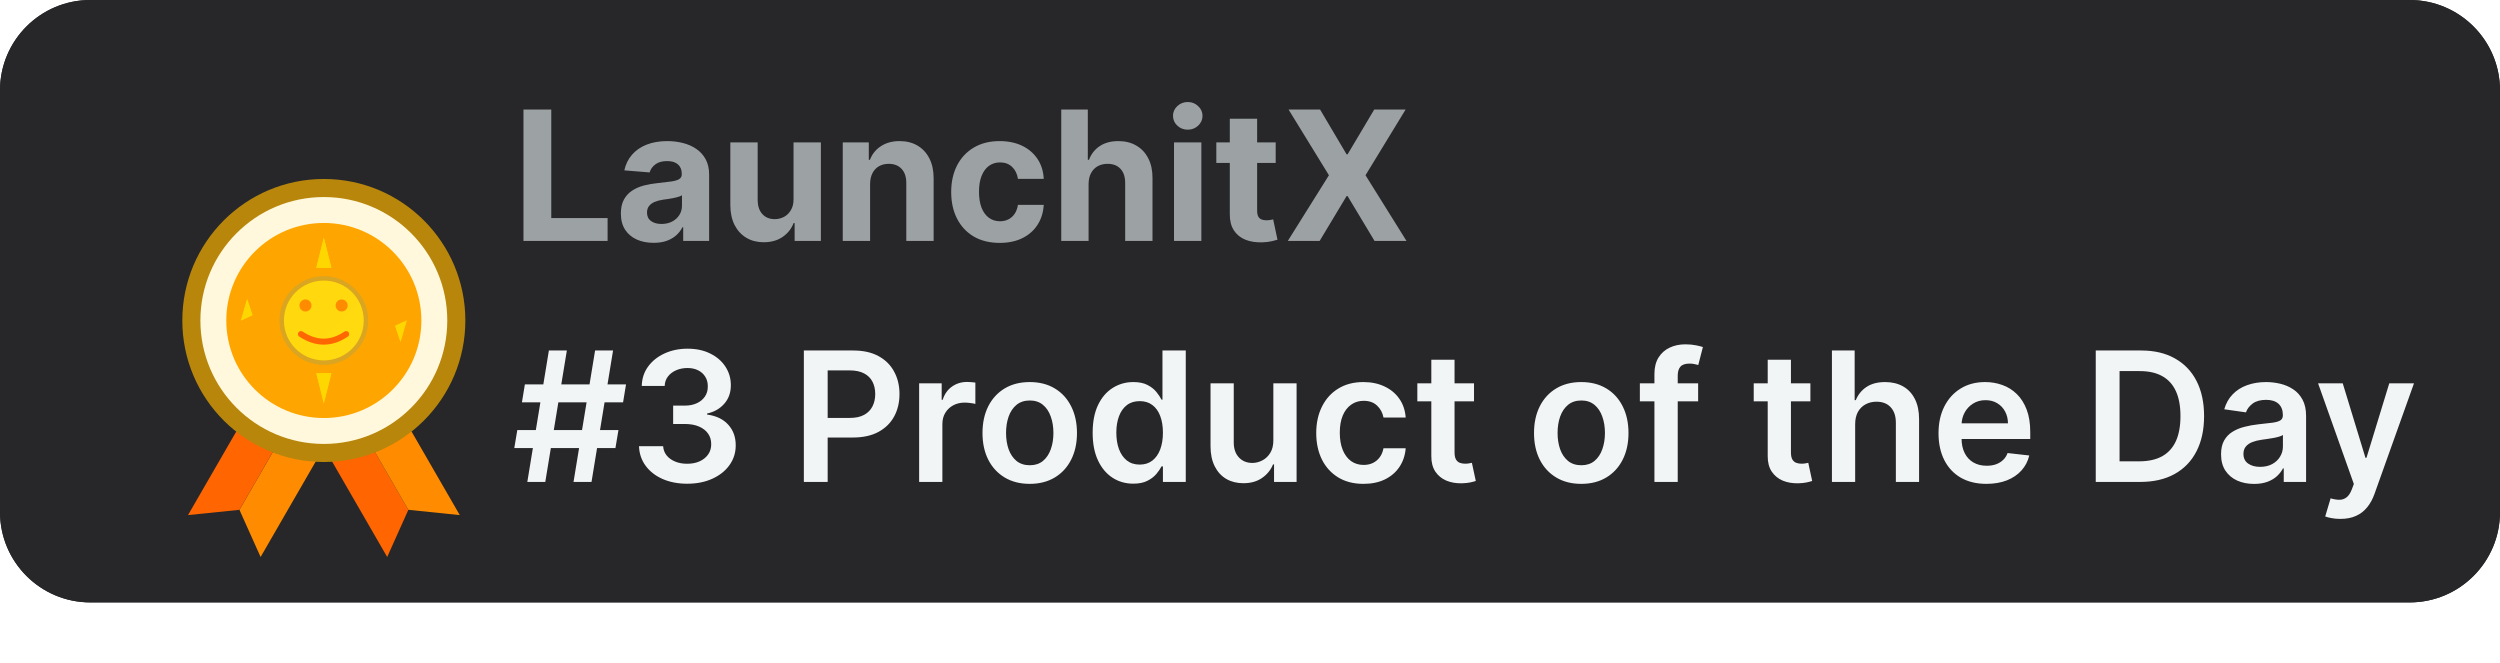 <svg width="166" height="44" viewBox="0 0 166 44" fill="none" xmlns="http://www.w3.org/2000/svg">
<path d="M160 0H6C2.686 0 0 2.686 0 6V34C0 37.314 2.686 40 6 40H160C163.314 40 166 37.314 166 34V6C166 2.686 163.314 0 160 0Z" fill="#27272A"/>
<path d="M160 0.5H6C2.962 0.5 0.5 2.962 0.5 6V34C0.5 37.038 2.962 39.5 6 39.5H160C163.038 39.5 165.5 37.038 165.5 34V6C165.5 2.962 163.038 0.5 160 0.5Z" stroke="#27272A"/>
<path d="M34.758 16V7.273H36.604V14.479H40.345V16H34.758ZM43.4 16.124C42.982 16.124 42.61 16.051 42.283 15.906C41.956 15.758 41.698 15.541 41.508 15.254C41.32 14.964 41.226 14.604 41.226 14.172C41.226 13.808 41.293 13.503 41.426 13.256C41.56 13.008 41.742 12.81 41.972 12.659C42.202 12.508 42.463 12.395 42.756 12.318C43.051 12.242 43.361 12.188 43.685 12.156C44.066 12.117 44.373 12.079 44.605 12.046C44.838 12.008 45.008 11.954 45.113 11.883C45.218 11.812 45.27 11.707 45.27 11.568V11.543C45.27 11.273 45.185 11.064 45.015 10.916C44.847 10.768 44.608 10.695 44.299 10.695C43.972 10.695 43.712 10.767 43.519 10.912C43.326 11.054 43.198 11.233 43.135 11.449L41.456 11.312C41.541 10.915 41.709 10.571 41.959 10.281C42.209 9.989 42.532 9.764 42.926 9.608C43.324 9.449 43.784 9.369 44.307 9.369C44.671 9.369 45.019 9.412 45.351 9.497C45.686 9.582 45.983 9.714 46.242 9.893C46.503 10.072 46.709 10.303 46.86 10.584C47.01 10.862 47.086 11.196 47.086 11.585V16H45.364V15.092H45.313C45.208 15.297 45.067 15.477 44.891 15.633C44.715 15.787 44.503 15.908 44.256 15.996C44.009 16.081 43.723 16.124 43.4 16.124ZM43.919 14.871C44.186 14.871 44.422 14.818 44.627 14.713C44.831 14.605 44.992 14.46 45.108 14.278C45.225 14.097 45.283 13.891 45.283 13.661V12.966C45.226 13.003 45.148 13.037 45.049 13.068C44.952 13.097 44.843 13.124 44.721 13.149C44.598 13.172 44.476 13.193 44.354 13.213C44.232 13.23 44.121 13.246 44.022 13.26C43.809 13.291 43.623 13.341 43.463 13.409C43.304 13.477 43.181 13.57 43.093 13.686C43.005 13.8 42.961 13.942 42.961 14.112C42.961 14.359 43.05 14.548 43.229 14.679C43.411 14.807 43.641 14.871 43.919 14.871ZM52.691 13.213V9.455H54.507V16H52.764V14.811H52.696C52.548 15.195 52.302 15.503 51.959 15.736C51.617 15.969 51.201 16.085 50.71 16.085C50.272 16.085 49.887 15.986 49.555 15.787C49.223 15.588 48.963 15.305 48.775 14.939C48.591 14.572 48.497 14.133 48.494 13.622V9.455H50.309V13.298C50.312 13.685 50.416 13.99 50.62 14.214C50.825 14.439 51.099 14.551 51.443 14.551C51.662 14.551 51.866 14.501 52.056 14.402C52.247 14.3 52.4 14.149 52.517 13.95C52.636 13.751 52.694 13.506 52.691 13.213ZM57.774 12.216V16H55.959V9.455H57.689V10.609H57.766C57.91 10.229 58.153 9.928 58.494 9.706C58.835 9.482 59.249 9.369 59.734 9.369C60.189 9.369 60.585 9.469 60.923 9.668C61.261 9.866 61.524 10.151 61.712 10.52C61.899 10.886 61.993 11.324 61.993 11.832V16H60.178V12.156C60.18 11.756 60.078 11.443 59.871 11.219C59.663 10.992 59.378 10.878 59.014 10.878C58.77 10.878 58.554 10.93 58.367 11.036C58.182 11.141 58.037 11.294 57.932 11.496C57.83 11.695 57.777 11.935 57.774 12.216ZM66.381 16.128C65.711 16.128 65.134 15.986 64.651 15.702C64.171 15.415 63.801 15.017 63.543 14.508C63.287 14 63.159 13.415 63.159 12.753C63.159 12.082 63.289 11.494 63.547 10.989C63.809 10.48 64.179 10.084 64.659 9.8C65.14 9.513 65.711 9.369 66.373 9.369C66.944 9.369 67.444 9.473 67.873 9.68C68.302 9.888 68.641 10.179 68.891 10.554C69.141 10.929 69.279 11.369 69.304 11.875H67.591C67.543 11.548 67.415 11.286 67.208 11.087C67.003 10.885 66.735 10.784 66.402 10.784C66.121 10.784 65.875 10.861 65.665 11.014C65.458 11.165 65.296 11.385 65.179 11.675C65.063 11.964 65.005 12.315 65.005 12.727C65.005 13.145 65.061 13.5 65.175 13.793C65.291 14.085 65.455 14.308 65.665 14.462C65.875 14.615 66.121 14.692 66.402 14.692C66.61 14.692 66.796 14.649 66.961 14.564C67.128 14.479 67.266 14.355 67.374 14.193C67.485 14.028 67.557 13.831 67.591 13.601H69.304C69.276 14.101 69.14 14.541 68.895 14.922C68.654 15.3 68.32 15.595 67.894 15.808C67.468 16.021 66.963 16.128 66.381 16.128ZM72.282 12.216V16H70.467V7.273H72.231V10.609H72.308C72.455 10.223 72.694 9.92 73.023 9.702C73.353 9.48 73.766 9.369 74.263 9.369C74.718 9.369 75.114 9.469 75.452 9.668C75.793 9.864 76.058 10.146 76.245 10.516C76.435 10.882 76.529 11.321 76.526 11.832V16H74.711V12.156C74.714 11.753 74.612 11.439 74.404 11.214C74.2 10.99 73.913 10.878 73.543 10.878C73.296 10.878 73.077 10.93 72.887 11.036C72.7 11.141 72.552 11.294 72.444 11.496C72.339 11.695 72.285 11.935 72.282 12.216ZM77.955 16V9.455H79.77V16H77.955ZM78.867 8.611C78.597 8.611 78.365 8.521 78.172 8.342C77.982 8.161 77.887 7.943 77.887 7.69C77.887 7.44 77.982 7.226 78.172 7.047C78.365 6.865 78.597 6.774 78.867 6.774C79.137 6.774 79.367 6.865 79.557 7.047C79.75 7.226 79.847 7.44 79.847 7.69C79.847 7.943 79.75 8.161 79.557 8.342C79.367 8.521 79.137 8.611 78.867 8.611ZM84.706 9.455V10.818H80.764V9.455H84.706ZM81.659 7.886H83.474V13.989C83.474 14.156 83.5 14.287 83.551 14.381C83.602 14.472 83.673 14.536 83.764 14.572C83.858 14.609 83.966 14.628 84.088 14.628C84.173 14.628 84.258 14.621 84.344 14.607C84.429 14.589 84.494 14.577 84.54 14.568L84.825 15.919C84.734 15.947 84.606 15.98 84.442 16.017C84.277 16.057 84.077 16.081 83.841 16.09C83.403 16.107 83.02 16.048 82.69 15.915C82.364 15.781 82.109 15.574 81.928 15.293C81.746 15.011 81.656 14.656 81.659 14.227V7.886ZM87.653 7.273L89.413 10.247H89.481L91.249 7.273H93.333L90.67 11.636L93.393 16H91.271L89.481 13.021H89.413L87.623 16H85.509L88.241 11.636L85.56 7.273H87.653Z" fill="#9CA1A3"/>
<g filter="url(#filter0_d_0_1)">
<path d="M14.303 21.633L16.713 23.024L11.82 31.5L10.415 28.368L14.303 21.633Z" fill="#FF8C00"/>
<path d="M14.303 21.633L11.894 20.241L7 28.718L10.415 28.368L14.303 21.633Z" fill="#FF6500"/>
<path d="M17.741 21.633L15.332 23.024L20.225 31.5L21.63 28.368L17.741 21.633Z" fill="#FF6500"/>
<path d="M17.741 21.633L20.151 20.241L25.045 28.718L21.63 28.368L17.741 21.633Z" fill="#FF8C00"/>
<path d="M16.019 24.593C20.877 24.593 24.815 20.655 24.815 15.797C24.815 10.938 20.877 7 16.019 7C11.16 7 7.222 10.938 7.222 15.797C7.222 20.655 11.16 24.593 16.019 24.593Z" fill="#FFF8DC" stroke="#B8860B" stroke-width="1.2"/>
<path d="M16.019 22.273C19.595 22.273 22.495 19.373 22.495 15.797C22.495 12.22 19.595 9.32 16.019 9.32C12.442 9.32 9.542 12.22 9.542 15.797C9.542 19.373 12.442 22.273 16.019 22.273Z" fill="url(#paint0_radial_0_1)"/>
<path d="M16.019 10.297L16.519 12.297H15.519L16.019 10.297Z" fill="#FFD700"/>
<path d="M21.52 15.797L21.11 17.211L20.756 16.15L21.52 15.797Z" fill="#FFD700"/>
<path d="M16.019 21.297L15.519 19.297H16.519L16.019 21.297Z" fill="#FFD700"/>
<path d="M10.517 15.797L10.927 14.382L11.281 15.443L10.517 15.797Z" fill="#FFD700"/>
<path d="M16.019 10.297L16.519 12.297H15.519L16.019 10.297Z" fill="#FFD700"/>
<path d="M21.52 15.797L21.11 17.211L20.756 16.15L21.52 15.797Z" fill="#FFD700"/>
<path d="M16.019 21.297L15.519 19.297H16.519L16.019 21.297Z" fill="#FFD700"/>
<path d="M10.517 15.797L10.927 14.382L11.281 15.443L10.517 15.797Z" fill="#FFD700"/>
<path d="M17.626 11.916L17.367 13.325L16.813 13.095L17.626 11.916Z" fill="#FFA500"/>
<path d="M19.899 14.189L18.72 15.002L18.491 14.448L19.899 14.189Z" fill="#FFA500"/>
<path d="M19.899 17.404L18.491 17.145L18.72 16.591L19.899 17.404Z" fill="#FFA500"/>
<path d="M17.626 19.677L16.813 18.498L17.367 18.269L17.626 19.677Z" fill="#FFA500"/>
<path d="M14.411 19.677L14.67 18.269L15.224 18.498L14.411 19.677Z" fill="#FFA500"/>
<path d="M12.138 17.404L13.317 16.591L13.546 17.145L12.138 17.404Z" fill="#FFA500"/>
<path d="M12.138 14.189L13.546 14.448L13.317 15.002L12.138 14.189Z" fill="#FFA500"/>
<path d="M14.411 11.916L15.224 13.095L14.67 13.325L14.411 11.916Z" fill="#FFA500"/>
<path d="M16.019 18.597C17.565 18.597 18.819 17.343 18.819 15.797C18.819 14.25 17.565 12.997 16.019 12.997C14.472 12.997 13.219 14.25 13.219 15.797C13.219 17.343 14.472 18.597 16.019 18.597Z" fill="url(#paint1_radial_0_1)" stroke="#DAA520" stroke-width="0.3"/>
<path d="M14.8 15.2C15.021 15.2 15.2 15.021 15.2 14.8C15.2 14.579 15.021 14.4 14.8 14.4C14.579 14.4 14.4 14.579 14.4 14.8C14.4 15.021 14.579 15.2 14.8 15.2Z" fill="#FF8C00"/>
<path d="M17.2 15.2C17.421 15.2 17.6 15.021 17.6 14.8C17.6 14.579 17.421 14.4 17.2 14.4C16.979 14.4 16.8 14.579 16.8 14.8C16.8 15.021 16.979 15.2 17.2 15.2Z" fill="#FF8C00"/>
<path d="M14.5 16.7C15.512 17.367 16.512 17.367 17.5 16.7" stroke="#FF6500" stroke-width="0.4" stroke-linecap="round"/>
</g>
<path d="M38.082 32L39.514 23.273H40.707L39.276 32H38.082ZM34.149 29.75L34.349 28.557H41.065L40.865 29.75H34.149ZM35.014 32L36.446 23.273H37.639L36.207 32H35.014ZM34.656 26.716L34.852 25.523H41.568L41.372 26.716H34.656ZM45.63 32.119C45.017 32.119 44.471 32.014 43.994 31.804C43.52 31.594 43.145 31.301 42.869 30.926C42.593 30.551 42.447 30.118 42.43 29.626H44.032C44.047 29.862 44.125 30.068 44.267 30.244C44.409 30.418 44.598 30.553 44.834 30.649C45.069 30.746 45.334 30.794 45.626 30.794C45.939 30.794 46.216 30.74 46.457 30.632C46.699 30.521 46.887 30.368 47.024 30.172C47.16 29.976 47.227 29.75 47.224 29.494C47.227 29.23 47.159 28.997 47.02 28.796C46.88 28.594 46.679 28.436 46.414 28.322C46.153 28.209 45.838 28.152 45.468 28.152H44.697V26.933H45.468C45.772 26.933 46.038 26.881 46.265 26.776C46.495 26.671 46.676 26.523 46.806 26.332C46.937 26.139 47.001 25.916 46.998 25.663C47.001 25.416 46.946 25.202 46.832 25.02C46.721 24.835 46.564 24.692 46.359 24.59C46.157 24.487 45.92 24.436 45.647 24.436C45.38 24.436 45.133 24.484 44.906 24.581C44.679 24.678 44.495 24.815 44.356 24.994C44.217 25.171 44.143 25.381 44.135 25.625H42.613C42.625 25.136 42.765 24.707 43.035 24.338C43.308 23.966 43.672 23.676 44.126 23.469C44.581 23.259 45.091 23.153 45.656 23.153C46.238 23.153 46.744 23.263 47.173 23.482C47.605 23.697 47.939 23.989 48.174 24.355C48.41 24.722 48.528 25.126 48.528 25.57C48.531 26.061 48.386 26.473 48.093 26.805C47.804 27.138 47.423 27.355 46.951 27.457V27.526C47.565 27.611 48.035 27.838 48.362 28.207C48.691 28.574 48.855 29.03 48.852 29.575C48.852 30.064 48.713 30.501 48.434 30.888C48.159 31.271 47.778 31.572 47.292 31.791C46.809 32.01 46.255 32.119 45.63 32.119ZM53.376 32V23.273H56.649C57.32 23.273 57.882 23.398 58.337 23.648C58.794 23.898 59.139 24.241 59.372 24.679C59.608 25.114 59.726 25.608 59.726 26.162C59.726 26.722 59.608 27.219 59.372 27.653C59.136 28.088 58.788 28.43 58.328 28.68C57.868 28.928 57.301 29.051 56.628 29.051H54.459V27.751H56.415C56.807 27.751 57.128 27.683 57.378 27.547C57.628 27.41 57.812 27.223 57.932 26.984C58.054 26.746 58.115 26.472 58.115 26.162C58.115 25.852 58.054 25.579 57.932 25.344C57.812 25.108 57.626 24.925 57.374 24.794C57.124 24.66 56.801 24.594 56.406 24.594H54.957V32H53.376ZM61.031 32V25.454H62.527V26.546H62.595C62.714 26.168 62.919 25.876 63.209 25.672C63.501 25.465 63.835 25.361 64.21 25.361C64.295 25.361 64.39 25.365 64.495 25.374C64.603 25.379 64.693 25.389 64.764 25.403V26.822C64.698 26.8 64.595 26.78 64.453 26.763C64.314 26.743 64.179 26.733 64.048 26.733C63.767 26.733 63.514 26.794 63.289 26.916C63.068 27.035 62.893 27.202 62.765 27.415C62.637 27.628 62.574 27.874 62.574 28.152V32H61.031ZM68.374 32.128C67.735 32.128 67.181 31.987 66.712 31.706C66.244 31.425 65.88 31.031 65.621 30.526C65.366 30.02 65.238 29.429 65.238 28.753C65.238 28.077 65.366 27.484 65.621 26.976C65.88 26.467 66.244 26.072 66.712 25.791C67.181 25.51 67.735 25.369 68.374 25.369C69.013 25.369 69.567 25.51 70.036 25.791C70.505 26.072 70.867 26.467 71.123 26.976C71.381 27.484 71.511 28.077 71.511 28.753C71.511 29.429 71.381 30.02 71.123 30.526C70.867 31.031 70.505 31.425 70.036 31.706C69.567 31.987 69.013 32.128 68.374 32.128ZM68.383 30.892C68.729 30.892 69.019 30.797 69.252 30.607C69.485 30.413 69.658 30.155 69.772 29.831C69.888 29.507 69.947 29.146 69.947 28.749C69.947 28.348 69.888 27.986 69.772 27.662C69.658 27.335 69.485 27.075 69.252 26.882C69.019 26.689 68.729 26.592 68.383 26.592C68.028 26.592 67.732 26.689 67.496 26.882C67.263 27.075 67.089 27.335 66.972 27.662C66.859 27.986 66.802 28.348 66.802 28.749C66.802 29.146 66.859 29.507 66.972 29.831C67.089 30.155 67.263 30.413 67.496 30.607C67.732 30.797 68.028 30.892 68.383 30.892ZM75.249 32.115C74.735 32.115 74.275 31.983 73.868 31.719C73.462 31.454 73.141 31.071 72.905 30.568C72.669 30.065 72.552 29.454 72.552 28.736C72.552 28.009 72.671 27.395 72.909 26.895C73.151 26.392 73.476 26.013 73.885 25.757C74.294 25.499 74.75 25.369 75.253 25.369C75.637 25.369 75.952 25.435 76.199 25.565C76.446 25.693 76.642 25.848 76.787 26.03C76.932 26.209 77.044 26.378 77.124 26.537H77.188V23.273H78.735V32H77.218V30.969H77.124C77.044 31.128 76.929 31.297 76.779 31.476C76.628 31.652 76.429 31.803 76.182 31.928C75.935 32.053 75.624 32.115 75.249 32.115ZM75.679 30.849C76.006 30.849 76.284 30.761 76.515 30.585C76.745 30.406 76.919 30.158 77.039 29.84C77.158 29.521 77.218 29.151 77.218 28.727C77.218 28.304 77.158 27.936 77.039 27.624C76.922 27.311 76.749 27.068 76.519 26.895C76.291 26.722 76.012 26.635 75.679 26.635C75.336 26.635 75.049 26.724 74.819 26.903C74.588 27.082 74.415 27.329 74.299 27.645C74.182 27.96 74.124 28.321 74.124 28.727C74.124 29.136 74.182 29.501 74.299 29.822C74.418 30.141 74.593 30.392 74.823 30.577C75.056 30.759 75.341 30.849 75.679 30.849ZM84.55 29.247V25.454H86.093V32H84.597V30.837H84.529C84.381 31.203 84.138 31.503 83.8 31.736C83.465 31.969 83.052 32.085 82.56 32.085C82.131 32.085 81.752 31.99 81.423 31.8C81.096 31.607 80.84 31.327 80.656 30.96C80.471 30.591 80.379 30.145 80.379 29.622V25.454H81.921V29.384C81.921 29.798 82.035 30.128 82.262 30.372C82.489 30.616 82.788 30.739 83.157 30.739C83.384 30.739 83.604 30.683 83.817 30.572C84.031 30.462 84.205 30.297 84.342 30.078C84.481 29.857 84.55 29.579 84.55 29.247ZM90.534 32.128C89.881 32.128 89.32 31.984 88.851 31.697C88.385 31.41 88.026 31.014 87.773 30.509C87.523 30 87.398 29.415 87.398 28.753C87.398 28.088 87.526 27.501 87.782 26.993C88.037 26.482 88.398 26.084 88.864 25.8C89.333 25.513 89.887 25.369 90.526 25.369C91.057 25.369 91.527 25.467 91.936 25.663C92.348 25.857 92.677 26.131 92.921 26.486C93.165 26.838 93.304 27.25 93.338 27.722H91.864C91.804 27.406 91.662 27.143 91.438 26.933C91.216 26.72 90.919 26.614 90.547 26.614C90.232 26.614 89.955 26.699 89.716 26.869C89.478 27.037 89.291 27.278 89.158 27.594C89.027 27.909 88.962 28.287 88.962 28.727C88.962 29.173 89.027 29.557 89.158 29.878C89.289 30.196 89.472 30.442 89.708 30.615C89.946 30.785 90.226 30.871 90.547 30.871C90.775 30.871 90.978 30.828 91.157 30.743C91.338 30.655 91.49 30.528 91.613 30.364C91.735 30.199 91.819 29.999 91.864 29.763H93.338C93.302 30.226 93.165 30.636 92.929 30.994C92.694 31.349 92.373 31.628 91.966 31.829C91.56 32.028 91.083 32.128 90.534 32.128ZM97.874 25.454V26.648H94.111V25.454H97.874ZM95.04 23.886H96.582V30.031C96.582 30.239 96.614 30.398 96.676 30.509C96.742 30.616 96.827 30.69 96.932 30.73C97.037 30.77 97.153 30.79 97.281 30.79C97.378 30.79 97.466 30.783 97.546 30.768C97.628 30.754 97.69 30.741 97.733 30.73L97.993 31.936C97.91 31.965 97.793 31.996 97.639 32.03C97.489 32.064 97.304 32.084 97.085 32.09C96.699 32.101 96.351 32.043 96.041 31.915C95.731 31.784 95.486 31.582 95.304 31.31C95.125 31.037 95.037 30.696 95.04 30.287V23.886ZM104.995 32.128C104.356 32.128 103.802 31.987 103.333 31.706C102.865 31.425 102.501 31.031 102.243 30.526C101.987 30.02 101.859 29.429 101.859 28.753C101.859 28.077 101.987 27.484 102.243 26.976C102.501 26.467 102.865 26.072 103.333 25.791C103.802 25.51 104.356 25.369 104.995 25.369C105.635 25.369 106.189 25.51 106.657 25.791C107.126 26.072 107.488 26.467 107.744 26.976C108.002 27.484 108.132 28.077 108.132 28.753C108.132 29.429 108.002 30.02 107.744 30.526C107.488 31.031 107.126 31.425 106.657 31.706C106.189 31.987 105.635 32.128 104.995 32.128ZM105.004 30.892C105.35 30.892 105.64 30.797 105.873 30.607C106.106 30.413 106.279 30.155 106.393 29.831C106.51 29.507 106.568 29.146 106.568 28.749C106.568 28.348 106.51 27.986 106.393 27.662C106.279 27.335 106.106 27.075 105.873 26.882C105.64 26.689 105.35 26.592 105.004 26.592C104.649 26.592 104.353 26.689 104.118 26.882C103.885 27.075 103.71 27.335 103.593 27.662C103.48 27.986 103.423 28.348 103.423 28.749C103.423 29.146 103.48 29.507 103.593 29.831C103.71 30.155 103.885 30.413 104.118 30.607C104.353 30.797 104.649 30.892 105.004 30.892ZM112.756 25.454V26.648H108.887V25.454H112.756ZM109.854 32V24.837C109.854 24.396 109.945 24.03 110.127 23.737C110.312 23.445 110.559 23.226 110.869 23.081C111.178 22.936 111.522 22.864 111.9 22.864C112.167 22.864 112.404 22.885 112.612 22.928C112.819 22.97 112.972 23.009 113.072 23.043L112.765 24.236C112.7 24.216 112.617 24.196 112.518 24.176C112.418 24.153 112.308 24.142 112.185 24.142C111.898 24.142 111.695 24.212 111.576 24.351C111.46 24.487 111.401 24.683 111.401 24.939V32H109.854ZM120.21 25.454V26.648H116.447V25.454H120.21ZM117.376 23.886H118.918V30.031C118.918 30.239 118.95 30.398 119.012 30.509C119.077 30.616 119.163 30.69 119.268 30.73C119.373 30.77 119.489 30.79 119.617 30.79C119.714 30.79 119.802 30.783 119.881 30.768C119.964 30.754 120.026 30.741 120.069 30.73L120.329 31.936C120.246 31.965 120.129 31.996 119.975 32.03C119.825 32.064 119.64 32.084 119.421 32.09C119.035 32.101 118.687 32.043 118.377 31.915C118.067 31.784 117.822 31.582 117.64 31.31C117.461 31.037 117.373 30.696 117.376 30.287V23.886ZM123.183 28.165V32H121.64V23.273H123.149V26.567H123.225C123.379 26.197 123.616 25.906 123.937 25.693C124.261 25.477 124.673 25.369 125.173 25.369C125.627 25.369 126.024 25.465 126.362 25.655C126.7 25.845 126.961 26.124 127.146 26.49C127.333 26.857 127.427 27.304 127.427 27.832V32H125.885V28.071C125.885 27.631 125.771 27.288 125.544 27.044C125.319 26.797 125.004 26.673 124.598 26.673C124.325 26.673 124.081 26.733 123.865 26.852C123.652 26.969 123.484 27.138 123.362 27.359C123.243 27.581 123.183 27.849 123.183 28.165ZM131.897 32.128C131.241 32.128 130.674 31.991 130.197 31.719C129.723 31.443 129.358 31.054 129.102 30.551C128.846 30.046 128.718 29.45 128.718 28.766C128.718 28.092 128.846 27.501 129.102 26.993C129.36 26.482 129.721 26.084 130.184 25.8C130.647 25.513 131.191 25.369 131.816 25.369C132.22 25.369 132.6 25.435 132.958 25.565C133.319 25.693 133.637 25.892 133.913 26.162C134.191 26.432 134.41 26.776 134.569 27.193C134.728 27.608 134.808 28.102 134.808 28.676V29.149H129.443V28.109H133.329C133.326 27.814 133.262 27.551 133.137 27.321C133.012 27.088 132.838 26.905 132.613 26.771C132.392 26.638 132.133 26.571 131.838 26.571C131.522 26.571 131.245 26.648 131.007 26.801C130.768 26.952 130.582 27.151 130.449 27.398C130.318 27.642 130.251 27.91 130.248 28.203V29.111C130.248 29.491 130.318 29.818 130.457 30.091C130.596 30.361 130.791 30.568 131.041 30.713C131.291 30.855 131.583 30.926 131.919 30.926C132.143 30.926 132.346 30.895 132.528 30.832C132.71 30.767 132.868 30.672 133.001 30.547C133.135 30.422 133.235 30.267 133.304 30.082L134.744 30.244C134.653 30.625 134.48 30.957 134.224 31.241C133.971 31.523 133.647 31.741 133.252 31.898C132.858 32.051 132.406 32.128 131.897 32.128ZM142.115 32H139.158V23.273H142.175C143.041 23.273 143.786 23.447 144.408 23.797C145.033 24.143 145.513 24.642 145.848 25.293C146.183 25.943 146.351 26.722 146.351 27.628C146.351 28.537 146.182 29.318 145.844 29.972C145.509 30.625 145.024 31.126 144.391 31.476C143.76 31.825 143.001 32 142.115 32ZM140.739 30.632H142.038C142.646 30.632 143.153 30.521 143.56 30.3C143.966 30.075 144.271 29.741 144.476 29.298C144.68 28.852 144.783 28.296 144.783 27.628C144.783 26.96 144.68 26.406 144.476 25.966C144.271 25.523 143.969 25.192 143.568 24.973C143.17 24.751 142.676 24.641 142.085 24.641H140.739V30.632ZM149.668 32.132C149.254 32.132 148.88 32.058 148.548 31.91C148.218 31.76 147.957 31.538 147.763 31.246C147.573 30.953 147.478 30.592 147.478 30.163C147.478 29.794 147.546 29.489 147.683 29.247C147.819 29.006 148.005 28.812 148.241 28.668C148.477 28.523 148.742 28.413 149.038 28.34C149.336 28.263 149.644 28.207 149.962 28.173C150.346 28.134 150.657 28.098 150.896 28.067C151.134 28.033 151.308 27.982 151.415 27.913C151.526 27.842 151.582 27.733 151.582 27.585V27.56C151.582 27.239 151.487 26.99 151.296 26.814C151.106 26.638 150.832 26.55 150.474 26.55C150.096 26.55 149.796 26.632 149.575 26.797C149.356 26.962 149.208 27.156 149.131 27.381L147.691 27.176C147.805 26.778 147.992 26.446 148.254 26.179C148.515 25.909 148.835 25.707 149.212 25.574C149.59 25.438 150.008 25.369 150.465 25.369C150.781 25.369 151.094 25.406 151.407 25.48C151.719 25.554 152.005 25.676 152.263 25.847C152.522 26.014 152.729 26.243 152.886 26.533C153.045 26.822 153.124 27.185 153.124 27.619V32H151.641V31.101H151.59C151.496 31.283 151.364 31.453 151.194 31.612C151.026 31.768 150.815 31.895 150.559 31.991C150.306 32.085 150.009 32.132 149.668 32.132ZM150.069 30.999C150.379 30.999 150.647 30.938 150.874 30.815C151.102 30.69 151.276 30.526 151.398 30.321C151.523 30.116 151.586 29.893 151.586 29.652V28.881C151.538 28.921 151.455 28.957 151.339 28.991C151.225 29.026 151.097 29.055 150.955 29.081C150.813 29.107 150.673 29.129 150.533 29.149C150.394 29.169 150.273 29.186 150.171 29.2C149.941 29.232 149.735 29.283 149.553 29.354C149.371 29.425 149.228 29.524 149.123 29.652C149.018 29.777 148.965 29.939 148.965 30.138C148.965 30.422 149.069 30.636 149.276 30.781C149.484 30.926 149.748 30.999 150.069 30.999ZM155.4 34.455C155.19 34.455 154.995 34.438 154.816 34.403C154.64 34.372 154.499 34.335 154.394 34.293L154.752 33.091C154.977 33.156 155.177 33.188 155.353 33.185C155.529 33.182 155.684 33.126 155.817 33.019C155.954 32.913 156.069 32.737 156.163 32.49L156.295 32.136L153.921 25.454H155.558L157.066 30.398H157.134L158.647 25.454H160.288L157.667 32.793C157.545 33.139 157.383 33.436 157.181 33.683C156.979 33.933 156.732 34.124 156.44 34.254C156.15 34.388 155.803 34.455 155.4 34.455Z" fill="#F1F5F5"/>
<defs>
<filter id="filter0_d_0_1" x="5.839" y="5.617" width="31.329" height="37.636" filterUnits="userSpaceOnUse" color-interpolation-filters="sRGB">
<feFlood flood-opacity="0" result="BackgroundImageFix"/>
<feColorMatrix in="SourceAlpha" type="matrix" values="0 0 0 0 0 0 0 0 0 0 0 0 0 0 0 0 0 0 127 0" result="hardAlpha"/>
<feOffset dx="5.484" dy="5.484"/>
<feGaussianBlur stdDeviation="3.134"/>
<feComposite in2="hardAlpha" operator="out"/>
<feColorMatrix type="matrix" values="0 0 0 0 0 0 0 0 0 0 0 0 0 0 0 0 0 0 0.3 0"/>
<feBlend mode="normal" in2="BackgroundImageFix" result="effect1_dropShadow_0_1"/>
<feBlend mode="normal" in="SourceGraphic" in2="effect1_dropShadow_0_1" result="shape"/>
</filter>
<radialGradient id="paint0_radial_0_1" cx="0" cy="0" r="1" gradientUnits="userSpaceOnUse" gradientTransform="translate(657.172 656.95) scale(647.629)">
<stop stop-color="#FFFF99"/>
<stop offset="0.5" stop-color="#FFD700"/>
<stop offset="1" stop-color="#FFA500"/>
</radialGradient>
<radialGradient id="paint1_radial_0_1" cx="0" cy="0" r="1" gradientUnits="userSpaceOnUse" gradientTransform="translate(237.219 236.997) scale(336)">
<stop stop-color="#FFFACD"/>
<stop offset="1" stop-color="#FFD700"/>
</radialGradient>
</defs>
</svg>
